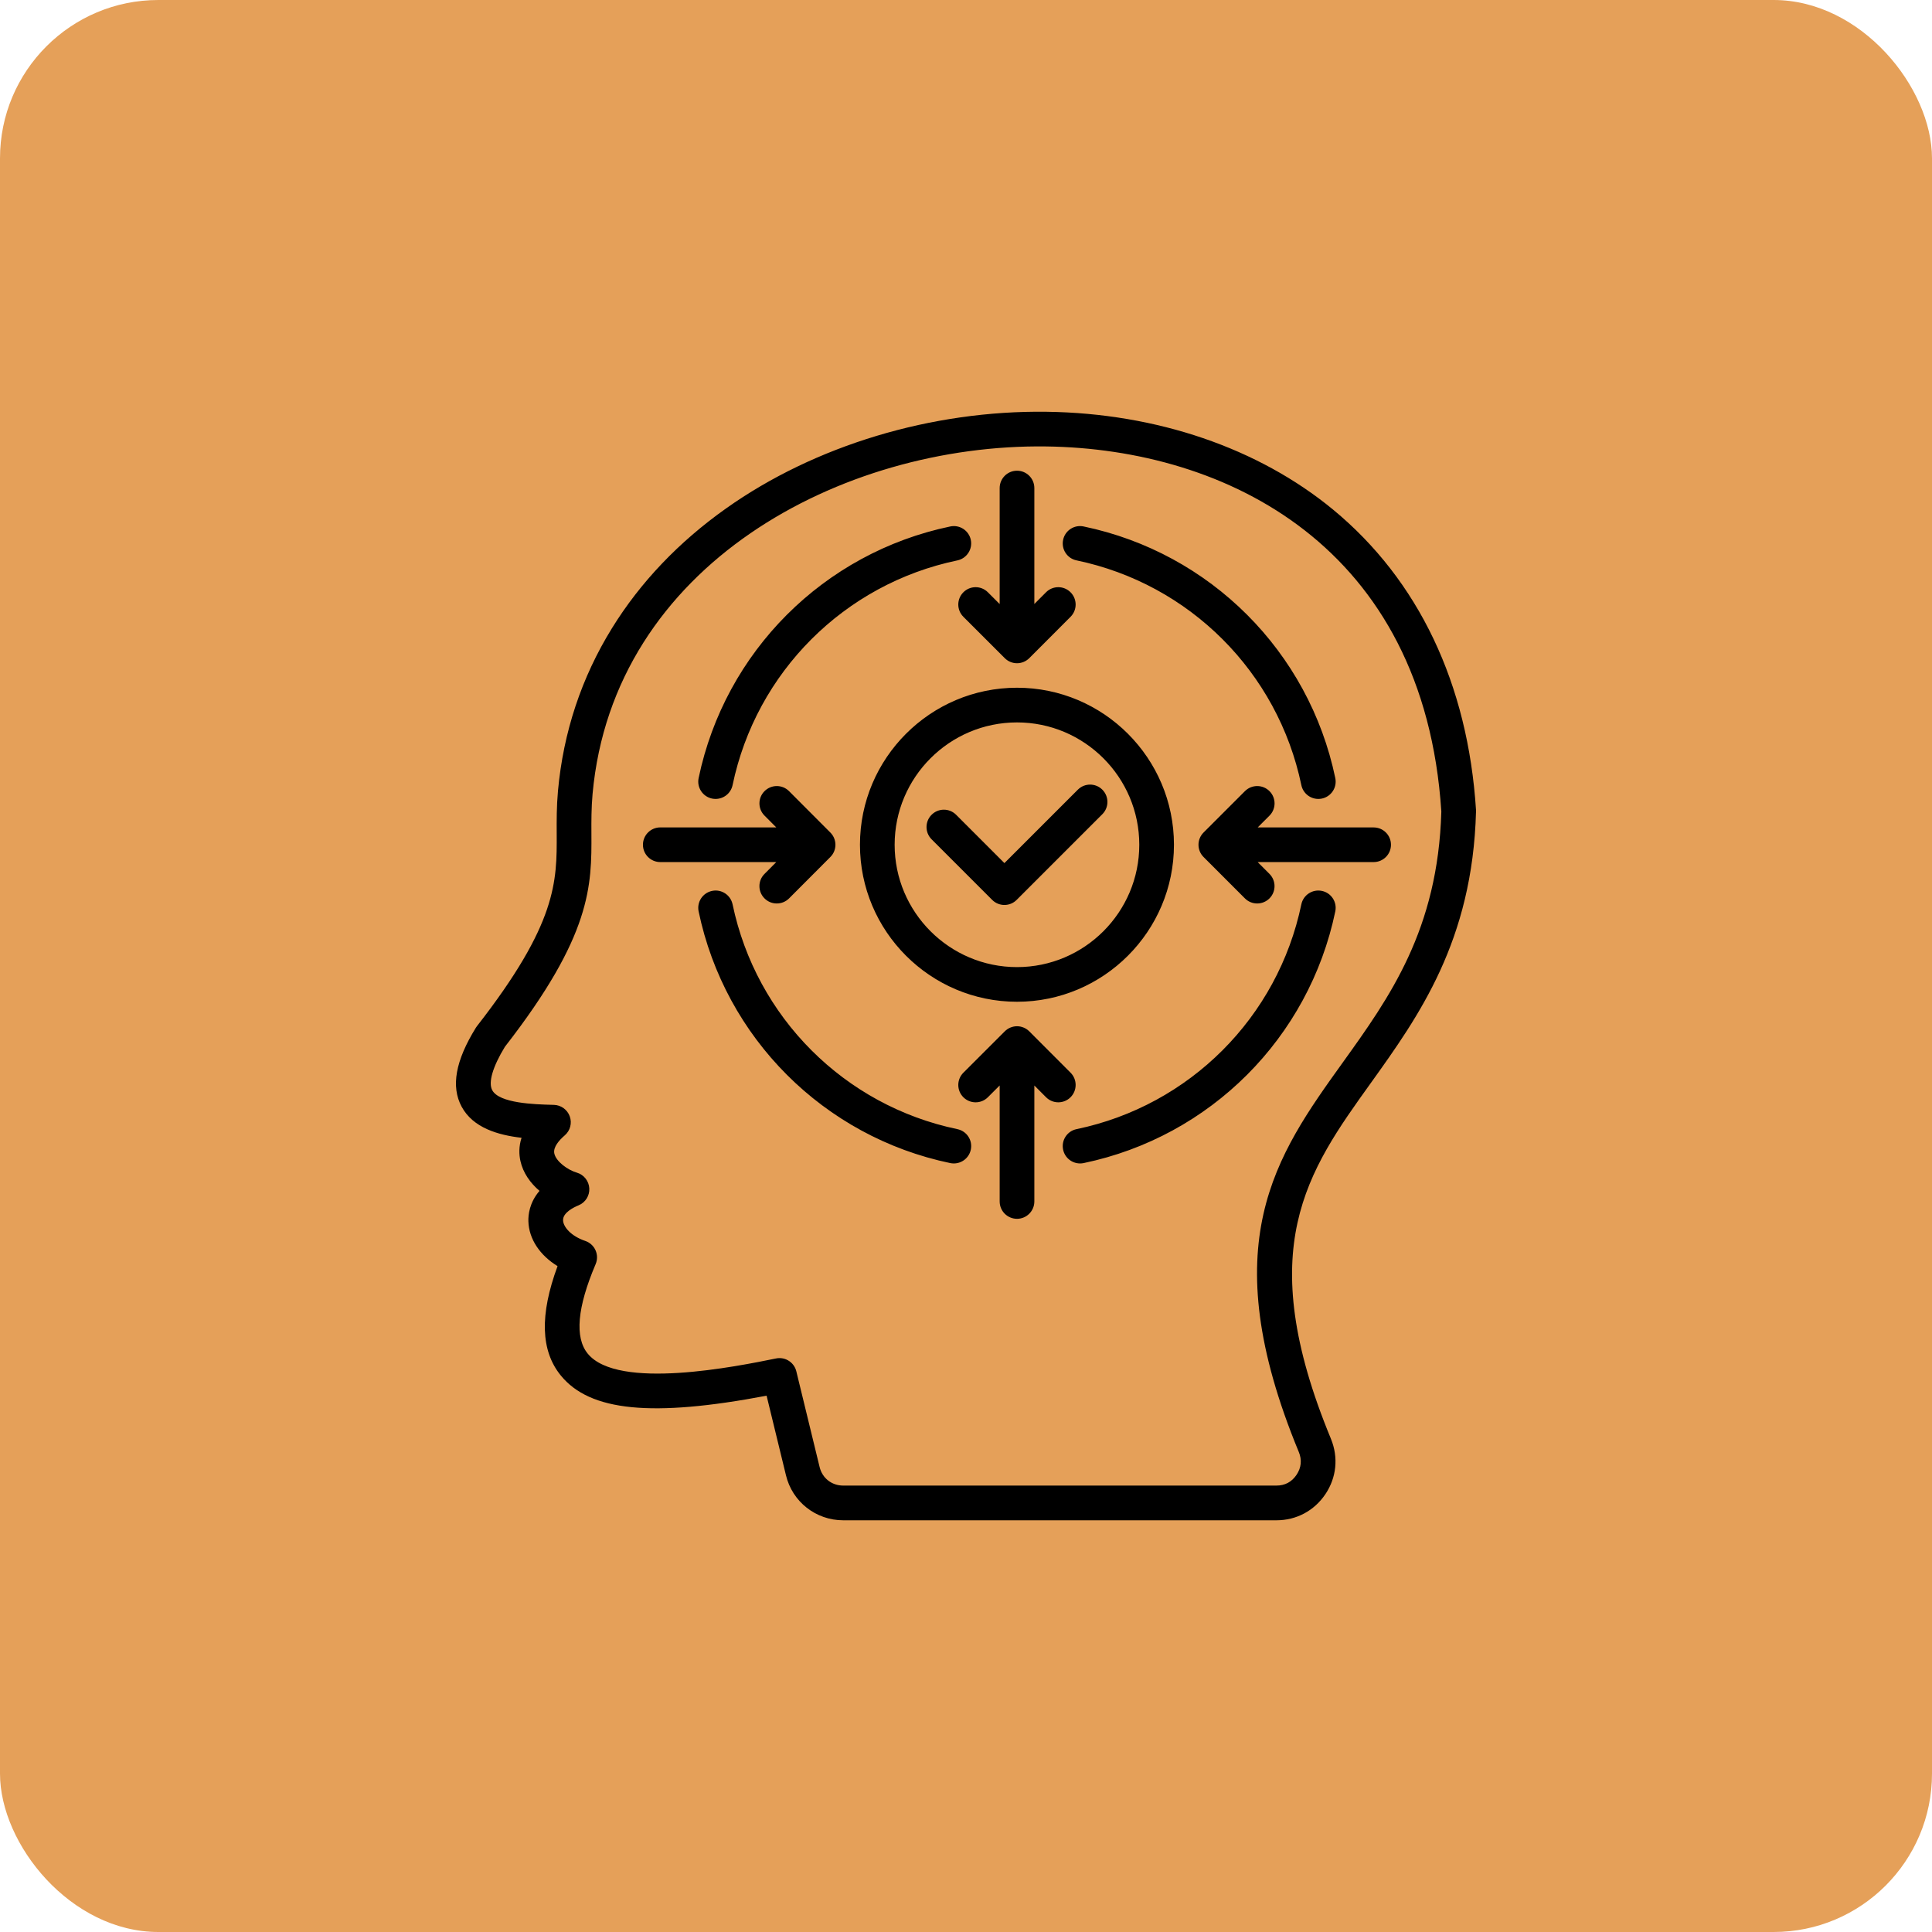 <svg width="61" height="61" viewBox="0 0 61 61" fill="none" xmlns="http://www.w3.org/2000/svg">
<rect width="61" height="61" rx="5" fill="#E5A059"/>
<g clip-path="url(#clip0_849_484)">
<path d="M46.603 25.627C46.604 25.611 46.603 25.595 46.603 25.577C46.349 21.597 44.788 18.316 42.09 16.09C39.73 14.145 36.518 13.048 33.047 13.001C29.416 12.952 25.728 14.065 22.927 16.051C21.432 17.11 20.22 18.382 19.324 19.831C18.359 21.391 17.785 23.121 17.617 24.974C17.573 25.466 17.575 25.9 17.577 26.32C17.584 27.841 17.59 29.154 15.058 32.401C15.046 32.417 15.035 32.433 15.024 32.45C14.38 33.491 14.233 34.307 14.576 34.943C14.937 35.612 15.729 35.839 16.467 35.924C16.377 36.203 16.387 36.454 16.431 36.654C16.514 37.032 16.745 37.354 17.034 37.6C16.714 37.971 16.676 38.362 16.683 38.562C16.699 39.119 17.047 39.636 17.604 39.976C17.035 41.517 17.071 42.651 17.708 43.431C18.627 44.558 20.582 44.754 24.204 44.067L24.815 46.577C25.015 47.416 25.76 48.001 26.624 48.001H40.301C40.932 48.001 41.496 47.7 41.848 47.175C42.2 46.651 42.263 46.014 42.022 45.429V45.428C39.536 39.413 41.274 36.991 43.287 34.187C44.788 32.091 46.493 29.715 46.603 25.627ZM41.008 45.845C41.111 46.094 41.086 46.342 40.937 46.564C40.785 46.791 40.571 46.905 40.299 46.905H26.623C26.261 46.905 25.962 46.67 25.878 46.319L25.143 43.298C25.082 43.049 24.86 42.88 24.612 42.88C24.576 42.88 24.539 42.883 24.503 42.891C23.268 43.142 19.51 43.907 18.556 42.738C18.141 42.229 18.225 41.279 18.806 39.914C18.866 39.774 18.865 39.615 18.803 39.476C18.741 39.337 18.624 39.23 18.48 39.181C18.026 39.027 17.784 38.736 17.778 38.529C17.77 38.286 18.117 38.118 18.266 38.057C18.482 37.969 18.619 37.754 18.606 37.521C18.594 37.289 18.436 37.089 18.212 37.024C17.92 36.939 17.557 36.671 17.502 36.421C17.458 36.219 17.657 35.997 17.832 35.847C18.003 35.699 18.066 35.462 17.99 35.249C17.914 35.036 17.716 34.891 17.49 34.885L17.424 34.883C16.886 34.868 15.765 34.837 15.542 34.422C15.41 34.179 15.557 33.68 15.942 33.05C18.688 29.521 18.681 27.964 18.673 26.315C18.671 25.921 18.67 25.513 18.709 25.073C19.362 17.828 26.579 14.01 33.033 14.096C38.708 14.172 44.962 17.24 45.508 25.622C45.401 29.36 43.873 31.489 42.395 33.548C40.284 36.49 38.29 39.269 41.008 45.845ZM27.152 26.672C27.152 29.405 29.376 31.629 32.11 31.629C34.842 31.629 37.066 29.405 37.066 26.672C37.066 23.938 34.843 21.714 32.11 21.714C29.376 21.714 27.152 23.938 27.152 26.672ZM35.971 26.672C35.971 28.802 34.239 30.535 32.11 30.535C29.98 30.535 28.247 28.802 28.247 26.672C28.247 24.542 29.98 22.809 32.11 22.809C34.239 22.809 35.971 24.542 35.971 26.672ZM31.713 27.251L34.031 24.933C34.245 24.719 34.591 24.719 34.805 24.933C35.019 25.147 35.019 25.493 34.805 25.707L32.1 28.412C31.994 28.519 31.854 28.573 31.713 28.573C31.573 28.573 31.433 28.52 31.326 28.412L29.414 26.5C29.2 26.286 29.2 25.939 29.414 25.725C29.628 25.511 29.974 25.511 30.188 25.725L31.713 27.251ZM22.058 24.566C22.892 20.572 26.011 17.454 30.004 16.622C30.3 16.56 30.59 16.75 30.652 17.046C30.713 17.342 30.523 17.632 30.227 17.694C26.66 18.437 23.874 21.221 23.13 24.79C23.076 25.048 22.848 25.225 22.594 25.225C22.557 25.225 22.52 25.221 22.482 25.214C22.186 25.152 21.996 24.862 22.058 24.566ZM30.652 36.298C30.598 36.557 30.37 36.734 30.116 36.734C30.08 36.734 30.042 36.731 30.004 36.723C26.011 35.892 22.892 32.772 22.058 28.777C21.996 28.481 22.186 28.191 22.482 28.129C22.777 28.066 23.067 28.256 23.13 28.552C23.875 32.121 26.661 34.908 30.227 35.651C30.524 35.712 30.714 36.002 30.652 36.298ZM42.16 28.776C41.328 32.772 38.209 35.891 34.213 36.723C34.176 36.731 34.138 36.734 34.101 36.734C33.848 36.734 33.62 36.557 33.566 36.298C33.504 36.002 33.694 35.712 33.99 35.651C37.559 34.908 40.345 32.121 41.088 28.553C41.15 28.257 41.44 28.067 41.736 28.129C42.032 28.19 42.222 28.48 42.16 28.776ZM33.566 17.046C33.627 16.75 33.917 16.56 34.213 16.622C38.209 17.454 41.328 20.572 42.16 24.566C42.222 24.862 42.032 25.152 41.736 25.214C41.698 25.221 41.66 25.225 41.623 25.225C41.37 25.225 41.142 25.048 41.088 24.789C40.345 21.221 37.559 18.437 33.99 17.693C33.694 17.632 33.504 17.342 33.566 17.046ZM30.417 18.7C30.631 18.486 30.977 18.486 31.191 18.7L31.563 19.072V15.41C31.563 15.107 31.808 14.862 32.111 14.862C32.413 14.862 32.658 15.107 32.658 15.41V19.07L33.027 18.7C33.24 18.486 33.587 18.486 33.801 18.7C34.015 18.914 34.015 19.26 33.802 19.474L32.498 20.78C32.395 20.883 32.255 20.941 32.111 20.941C31.966 20.941 31.826 20.883 31.724 20.78L30.417 19.474C30.203 19.261 30.203 18.914 30.417 18.7ZM33.801 34.644C33.587 34.858 33.24 34.857 33.027 34.643L32.658 34.273V37.934C32.658 38.236 32.413 38.482 32.111 38.482C31.808 38.482 31.563 38.237 31.563 37.934V34.272L31.191 34.644C31.084 34.751 30.944 34.804 30.804 34.804C30.664 34.804 30.524 34.751 30.417 34.644C30.203 34.43 30.203 34.083 30.417 33.869L31.724 32.563C31.826 32.461 31.966 32.402 32.111 32.402C32.256 32.402 32.395 32.461 32.498 32.563L33.802 33.869C34.015 34.083 34.015 34.43 33.801 34.644ZM43.918 26.672C43.918 26.974 43.673 27.219 43.37 27.219H39.709L40.081 27.591C40.295 27.805 40.295 28.152 40.081 28.366C39.975 28.472 39.834 28.526 39.694 28.526C39.554 28.526 39.414 28.473 39.307 28.366L38.001 27.059C37.787 26.846 37.787 26.499 38.001 26.285L39.307 24.979C39.521 24.765 39.868 24.765 40.082 24.979C40.296 25.192 40.296 25.539 40.082 25.753L39.71 26.125H43.371C43.673 26.125 43.918 26.37 43.918 26.672ZM24.51 27.219H20.848C20.546 27.219 20.3 26.975 20.3 26.672C20.3 26.369 20.545 26.124 20.848 26.124H24.51L24.139 25.752C23.924 25.538 23.925 25.192 24.139 24.979C24.353 24.765 24.7 24.765 24.913 24.979L26.217 26.286C26.431 26.5 26.431 26.846 26.217 27.059L24.913 28.366C24.806 28.473 24.666 28.526 24.525 28.526C24.385 28.526 24.246 28.473 24.139 28.366C23.924 28.152 23.924 27.806 24.138 27.593L24.51 27.219Z" fill="black"/>
</g>
<defs>
<clipPath id="clip0_849_484">
<rect width="35" height="35" fill="white" transform="translate(13 13)"/>
</clipPath>
</defs>
</svg>
